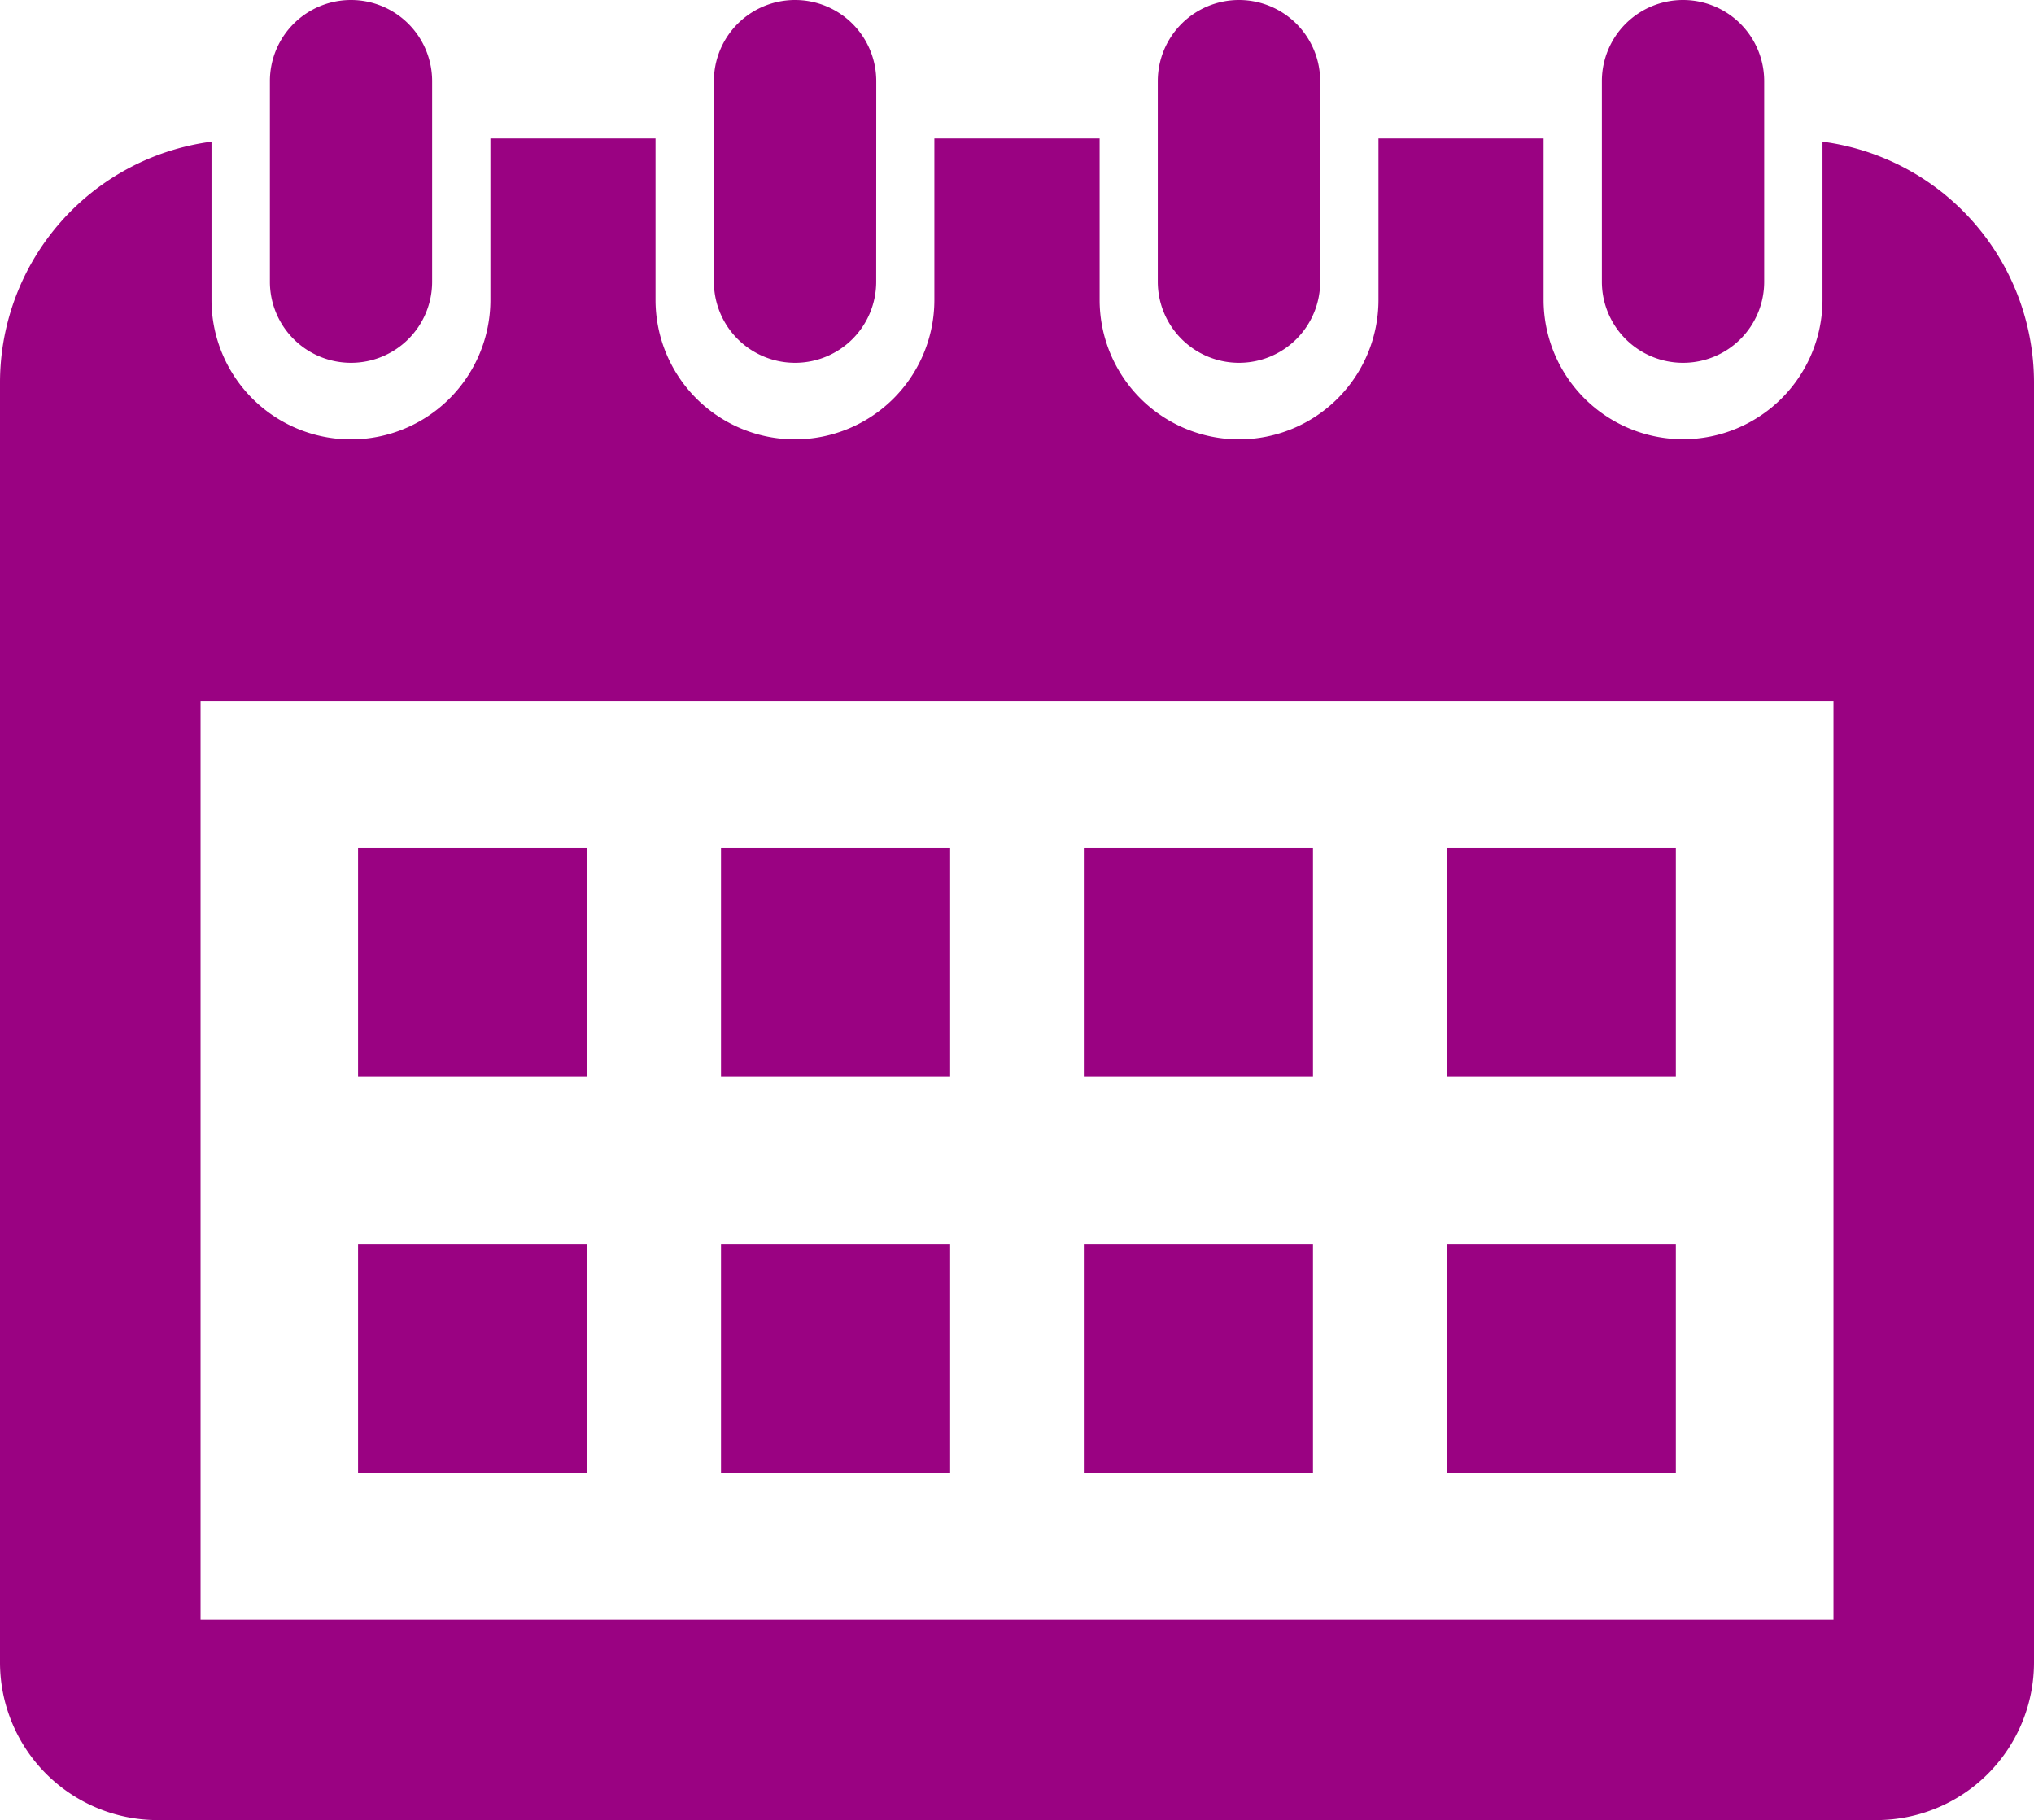 <svg xmlns="http://www.w3.org/2000/svg" width="88.198" height="78.924" viewBox="0 0 88.198 78.924">
  <g id="calendar" transform="translate(-0.16 -1.825)">
    <rect id="長方形_334" data-name="長方形 334" width="9.936" height="9.936" transform="translate(15.686 38.585)" fill="#9a0282"/>
    <rect id="長方形_335" data-name="長方形 335" width="9.936" height="9.936" transform="translate(31.424 38.585)" fill="#9a0282"/>
    <rect id="長方形_336" data-name="長方形 336" width="9.936" height="9.936" transform="translate(47.157 38.585)" fill="#9a0282"/>
    <rect id="長方形_337" data-name="長方形 337" width="9.936" height="9.936" transform="translate(62.892 38.585)" fill="#9a0282"/>
    <rect id="長方形_338" data-name="長方形 338" width="9.936" height="9.936" transform="translate(15.686 55.771)" fill="#9a0282"/>
    <rect id="長方形_339" data-name="長方形 339" width="9.936" height="9.936" transform="translate(31.424 55.771)" fill="#9a0282"/>
    <rect id="長方形_340" data-name="長方形 340" width="9.936" height="9.936" transform="translate(47.157 55.771)" fill="#9a0282"/>
    <rect id="長方形_341" data-name="長方形 341" width="9.936" height="9.936" transform="translate(62.892 55.771)" fill="#9a0282"/>
    <g id="グループ_548" data-name="グループ 548" transform="translate(11.861 1.825)">
      <path id="パス_1230" data-name="パス 1230" d="M11.4,14.038a3.515,3.515,0,0,1-3.522,3.519h0a3.515,3.515,0,0,1-3.513-3.519V5.344A3.515,3.515,0,0,1,7.876,1.825h0A3.518,3.518,0,0,1,11.4,5.344Z" transform="translate(-4.363 -1.825)" fill="#9a0282"/>
    </g>
    <g id="グループ_549" data-name="グループ 549" transform="translate(31.113 1.825)">
      <path id="パス_1231" data-name="パス 1231" d="M18.319,14.038A3.516,3.516,0,0,1,14.8,17.557h0a3.518,3.518,0,0,1-3.519-3.519V5.344A3.518,3.518,0,0,1,14.8,1.825h0a3.52,3.52,0,0,1,3.522,3.519Z" transform="translate(-11.278 -1.825)" fill="#9a0282"/>
    </g>
    <g id="グループ_550" data-name="グループ 550" transform="translate(50.364 1.825)">
      <path id="パス_1232" data-name="パス 1232" d="M25.234,14.038a3.516,3.516,0,0,1-3.519,3.519h0a3.52,3.52,0,0,1-3.522-3.519V5.344a3.52,3.52,0,0,1,3.522-3.519h0a3.519,3.519,0,0,1,3.519,3.519Z" transform="translate(-18.193 -1.825)" fill="#9a0282"/>
    </g>
    <g id="グループ_551" data-name="グループ 551" transform="translate(69.621 1.825)">
      <path id="パス_1233" data-name="パス 1233" d="M32.148,14.038a3.513,3.513,0,0,1-3.516,3.519h0a3.516,3.516,0,0,1-3.522-3.519V5.344a3.516,3.516,0,0,1,3.522-3.519h0a3.517,3.517,0,0,1,3.516,3.519Z" transform="translate(-25.11 -1.825)" fill="#9a0282"/>
    </g>
    <path id="パス_1234" data-name="パス 1234" d="M79.187,4.121v6.854a6.047,6.047,0,0,1-12.094,0V3.982h-7.16v7a6.045,6.045,0,1,1-12.091,0v-7H40.676v7a6.045,6.045,0,1,1-12.091,0v-7h-7.16v7a6.047,6.047,0,1,1-12.094,0V4.121A10.54,10.54,0,0,0,.16,14.539v55.53A6.841,6.841,0,0,0,6.995,76.9H81.526a6.837,6.837,0,0,0,6.832-6.832V14.539A10.54,10.54,0,0,0,79.187,4.121Zm.476,64.085H8.857V28.389H79.663Z" transform="translate(0 3.848)" fill="#9a0282"/>
  </g>
</svg>
